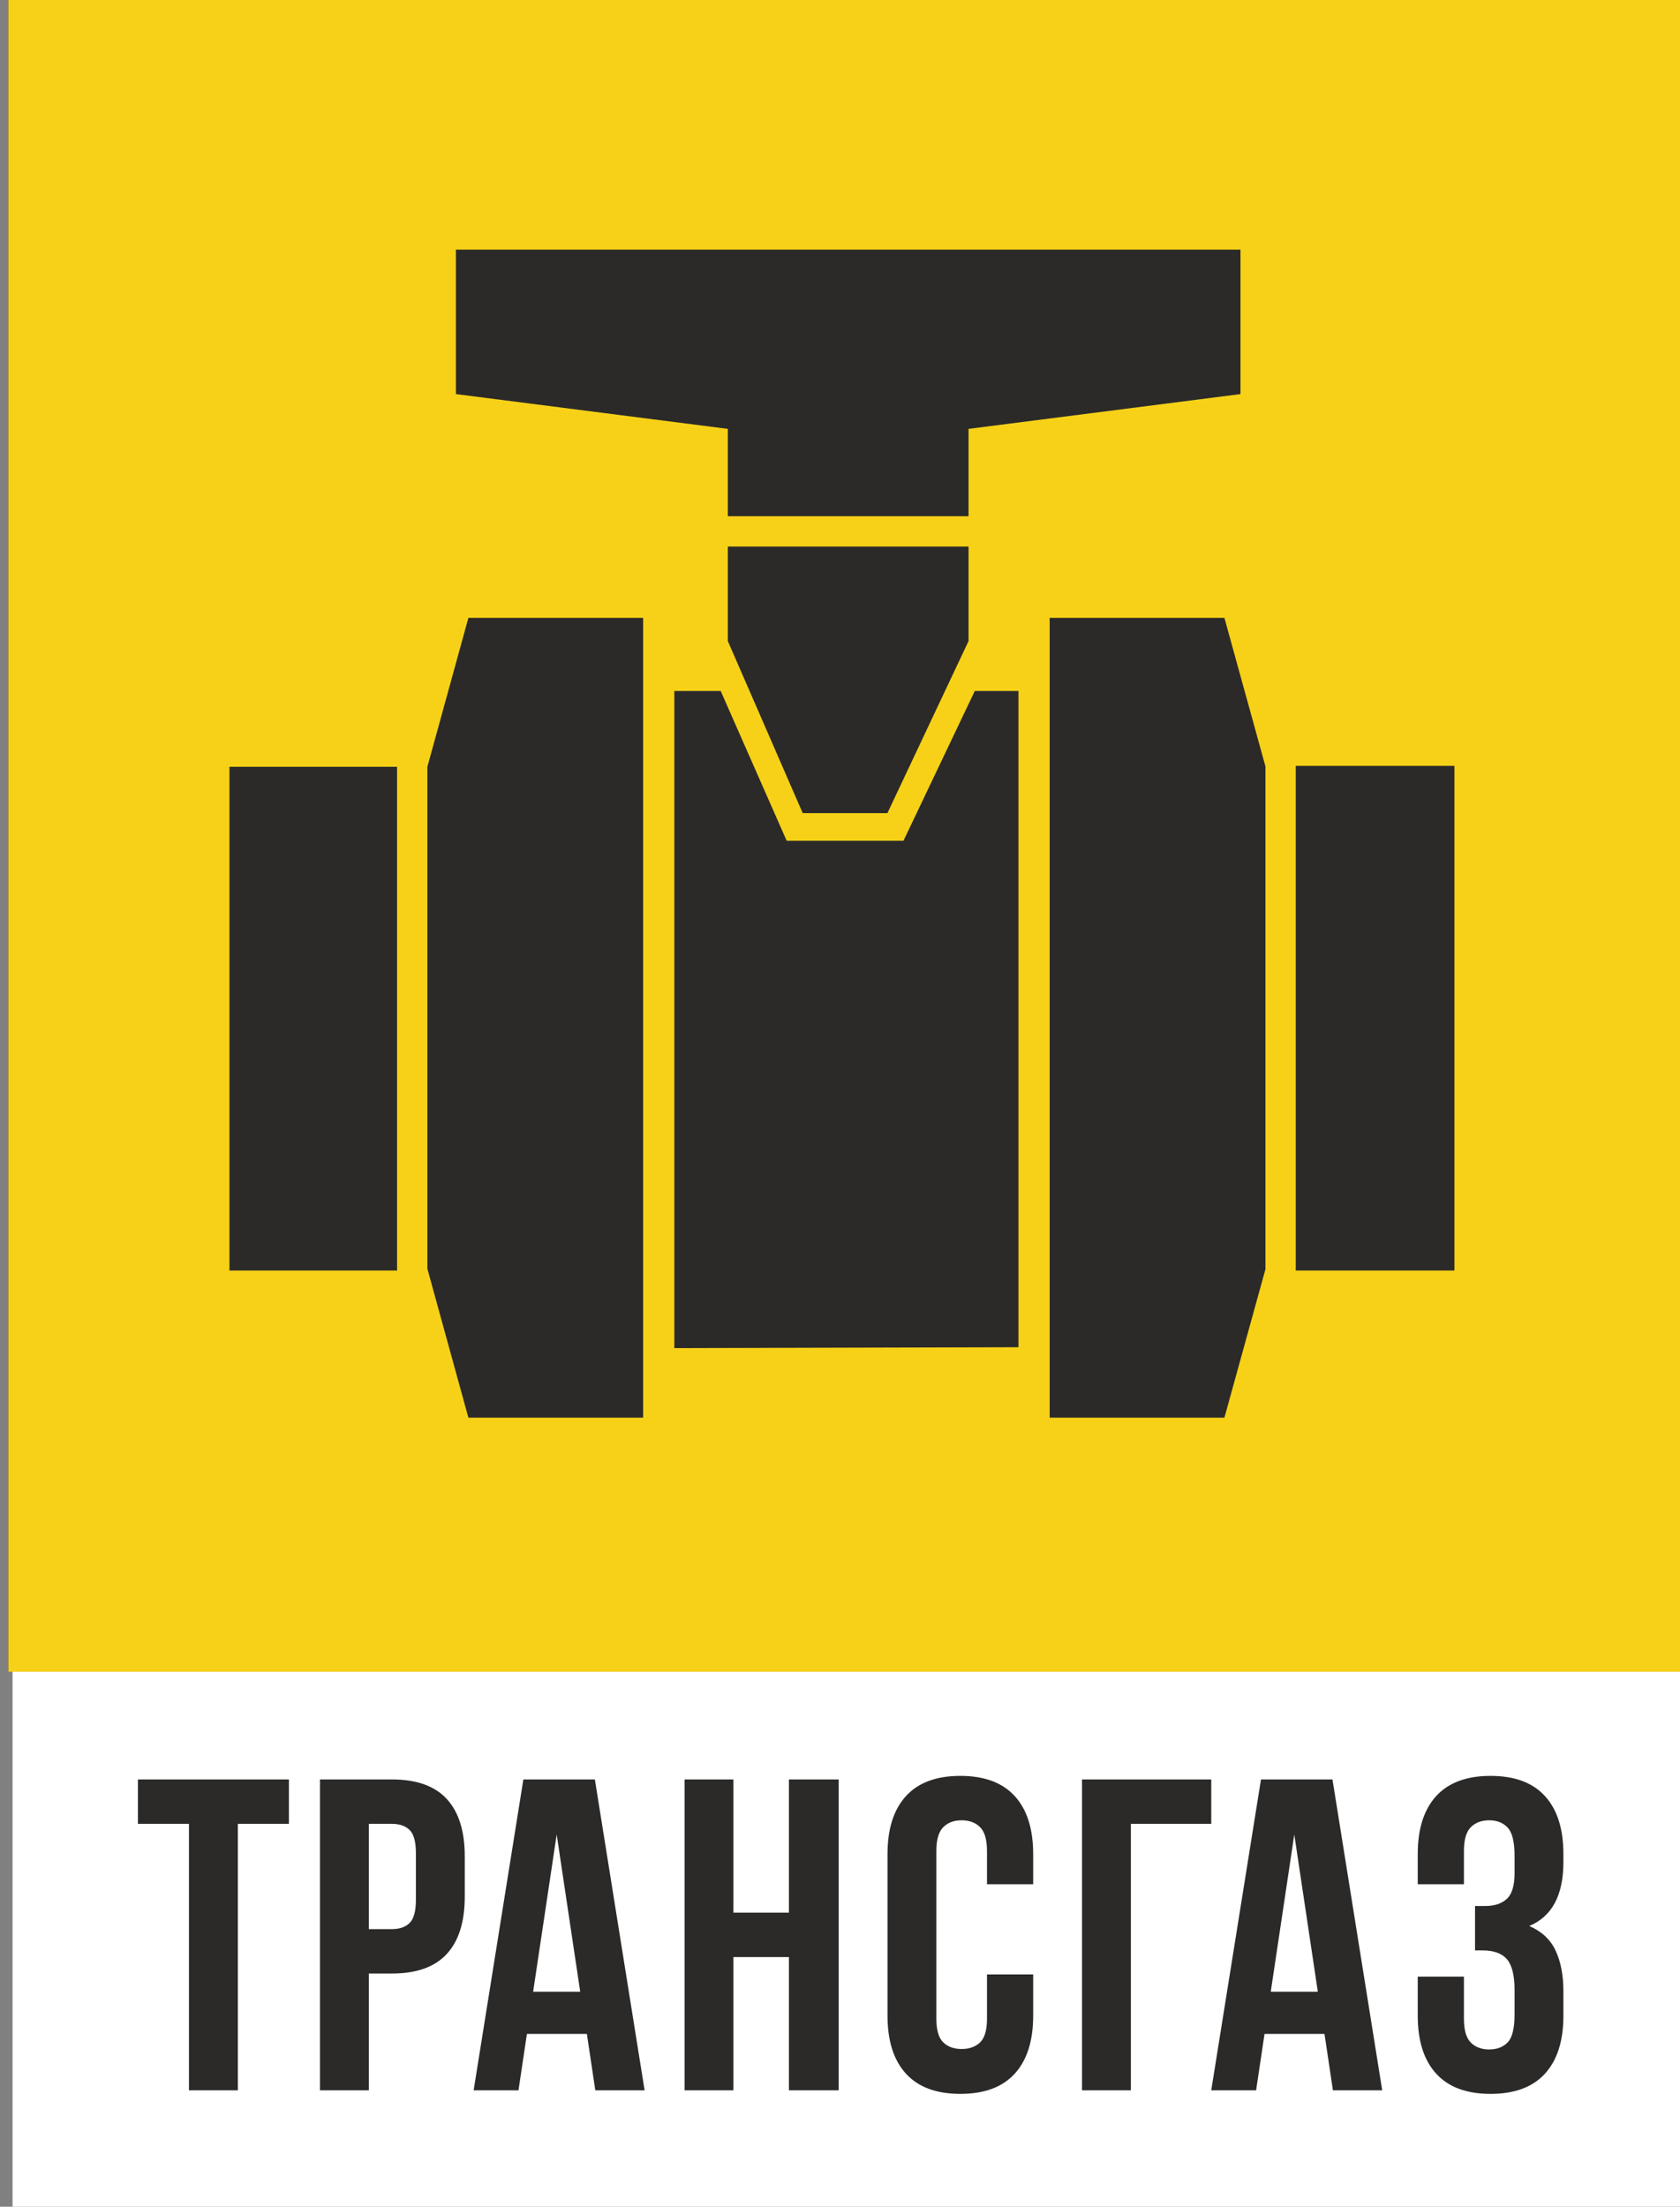 <?xml version="1.0" encoding="UTF-8"?> <svg xmlns="http://www.w3.org/2000/svg" width="134" height="176" viewBox="0 0 134 176" fill="none"><rect x="0" y="0" width="134" height="176" fill="#808080" stroke="none"/> <rect x="1" width="133" height="176" fill="white"></rect> <path d="M133.977 133.307H0.671V0H133.977V133.307Z" fill="#2B2A29"></path> <path d="M116.009 101.333H103.351V61.084H116.009V101.333ZM100.935 101.225L97.662 113.067H83.724V49.28H97.662L100.935 61.128V101.225ZM81.236 107.449L53.787 107.52V55.111H57.484L62.747 67.058H72.062L77.751 55.111H81.235V107.449H81.236ZM51.298 113.067H37.36L34.089 101.191V61.156L37.36 49.28H51.298V113.067V113.067ZM31.671 101.333H18.302V61.156H31.671V101.333ZM77.253 43.591V51.129L70.782 64.853H64.027L58.053 51.129V43.591H77.253ZM36.364 19.911H98.942V31.431L77.253 34.205V41.173H58.053V34.205L36.364 31.431V19.911H36.364ZM0.667 133.333H134V0H0.667V133.333H0.667Z" fill="#F7D117"></path> <path d="M11 141.922H23.043V145.464H18.97V166.717H15.073V145.464H11V141.922Z" fill="#2B2A29"></path> <path d="M29.419 145.464V153.859H31.261C31.875 153.859 32.347 153.694 32.678 153.363C33.008 153.032 33.173 152.419 33.173 151.521V147.802C33.173 146.905 33.008 146.291 32.678 145.96C32.347 145.629 31.875 145.464 31.261 145.464H29.419V145.464ZM31.261 141.922C33.221 141.922 34.679 142.441 35.635 143.48C36.592 144.52 37.07 146.043 37.07 148.05V151.273C37.07 153.28 36.592 154.803 35.635 155.842C34.679 156.882 33.221 157.401 31.261 157.401H29.419V166.717H25.523V141.922H31.261V141.922Z" fill="#2B2A29"></path> <path d="M42.524 158.853H46.279L44.402 146.314L42.524 158.853H42.524ZM51.415 166.717H47.483L46.81 162.218H42.028L41.355 166.717H37.778L41.745 141.922H47.448L51.415 166.717Z" fill="#2B2A29"></path> <path d="M58.499 166.717H54.603V141.922H58.499V152.548H62.927V141.922H66.894V166.717H62.927V156.09H58.499V166.717Z" fill="#2B2A29"></path> <path d="M82.408 157.472V160.766C82.408 162.773 81.918 164.314 80.938 165.388C79.958 166.463 78.512 167 76.599 167C74.686 167 73.24 166.463 72.26 165.388C71.28 164.314 70.79 162.773 70.79 160.766V147.872C70.79 145.866 71.28 144.325 72.26 143.25C73.24 142.176 74.686 141.638 76.599 141.638C78.512 141.638 79.958 142.176 80.938 143.25C81.918 144.325 82.408 145.866 82.408 147.872V150.281H78.724V147.624C78.724 146.727 78.541 146.096 78.175 145.73C77.809 145.364 77.319 145.18 76.705 145.18C76.091 145.18 75.601 145.364 75.235 145.73C74.869 146.096 74.686 146.727 74.686 147.624V161.014C74.686 161.912 74.869 162.537 75.235 162.891C75.601 163.245 76.091 163.422 76.705 163.422C77.319 163.422 77.809 163.245 78.175 162.891C78.541 162.537 78.724 161.912 78.724 161.014V157.472H82.408Z" fill="#2B2A29"></path> <path d="M90.2 166.717H86.304V141.922H96.612V145.464H90.2V166.717Z" fill="#2B2A29"></path> <path d="M101.358 158.853H105.112L103.235 146.314L101.358 158.853H101.358ZM110.248 166.717H106.317L105.644 162.218H100.862L100.189 166.717H96.611L100.578 141.922H106.281L110.248 166.717Z" fill="#2B2A29"></path> <path d="M120.804 148.014C120.804 146.904 120.621 146.155 120.255 145.765C119.889 145.375 119.399 145.18 118.785 145.18C118.171 145.18 117.681 145.364 117.315 145.73C116.949 146.096 116.766 146.727 116.766 147.625V150.281H113.082V147.873C113.082 145.866 113.572 144.325 114.552 143.25C115.532 142.176 116.978 141.638 118.891 141.638C120.804 141.638 122.25 142.176 123.23 143.25C124.21 144.325 124.7 145.866 124.7 147.873V148.51C124.7 151.155 123.791 152.855 121.973 153.611C122.965 154.036 123.667 154.691 124.08 155.577C124.493 156.462 124.7 157.543 124.7 158.818V160.766C124.7 162.773 124.21 164.314 123.23 165.388C122.25 166.463 120.804 167 118.891 167C116.978 167 115.532 166.463 114.552 165.388C113.572 164.314 113.082 162.773 113.082 160.766V157.649H116.766V161.014C116.766 161.912 116.949 162.543 117.315 162.909C117.681 163.275 118.171 163.458 118.785 163.458C119.399 163.458 119.889 163.269 120.255 162.891C120.621 162.514 120.804 161.77 120.804 160.66V158.711C120.804 157.555 120.603 156.74 120.202 156.267C119.8 155.795 119.151 155.559 118.254 155.559H117.651V152.017H118.466C119.198 152.017 119.771 151.828 120.184 151.45C120.597 151.073 120.804 150.388 120.804 149.396V148.014L120.804 148.014Z" fill="#2B2A29"></path> </svg> 